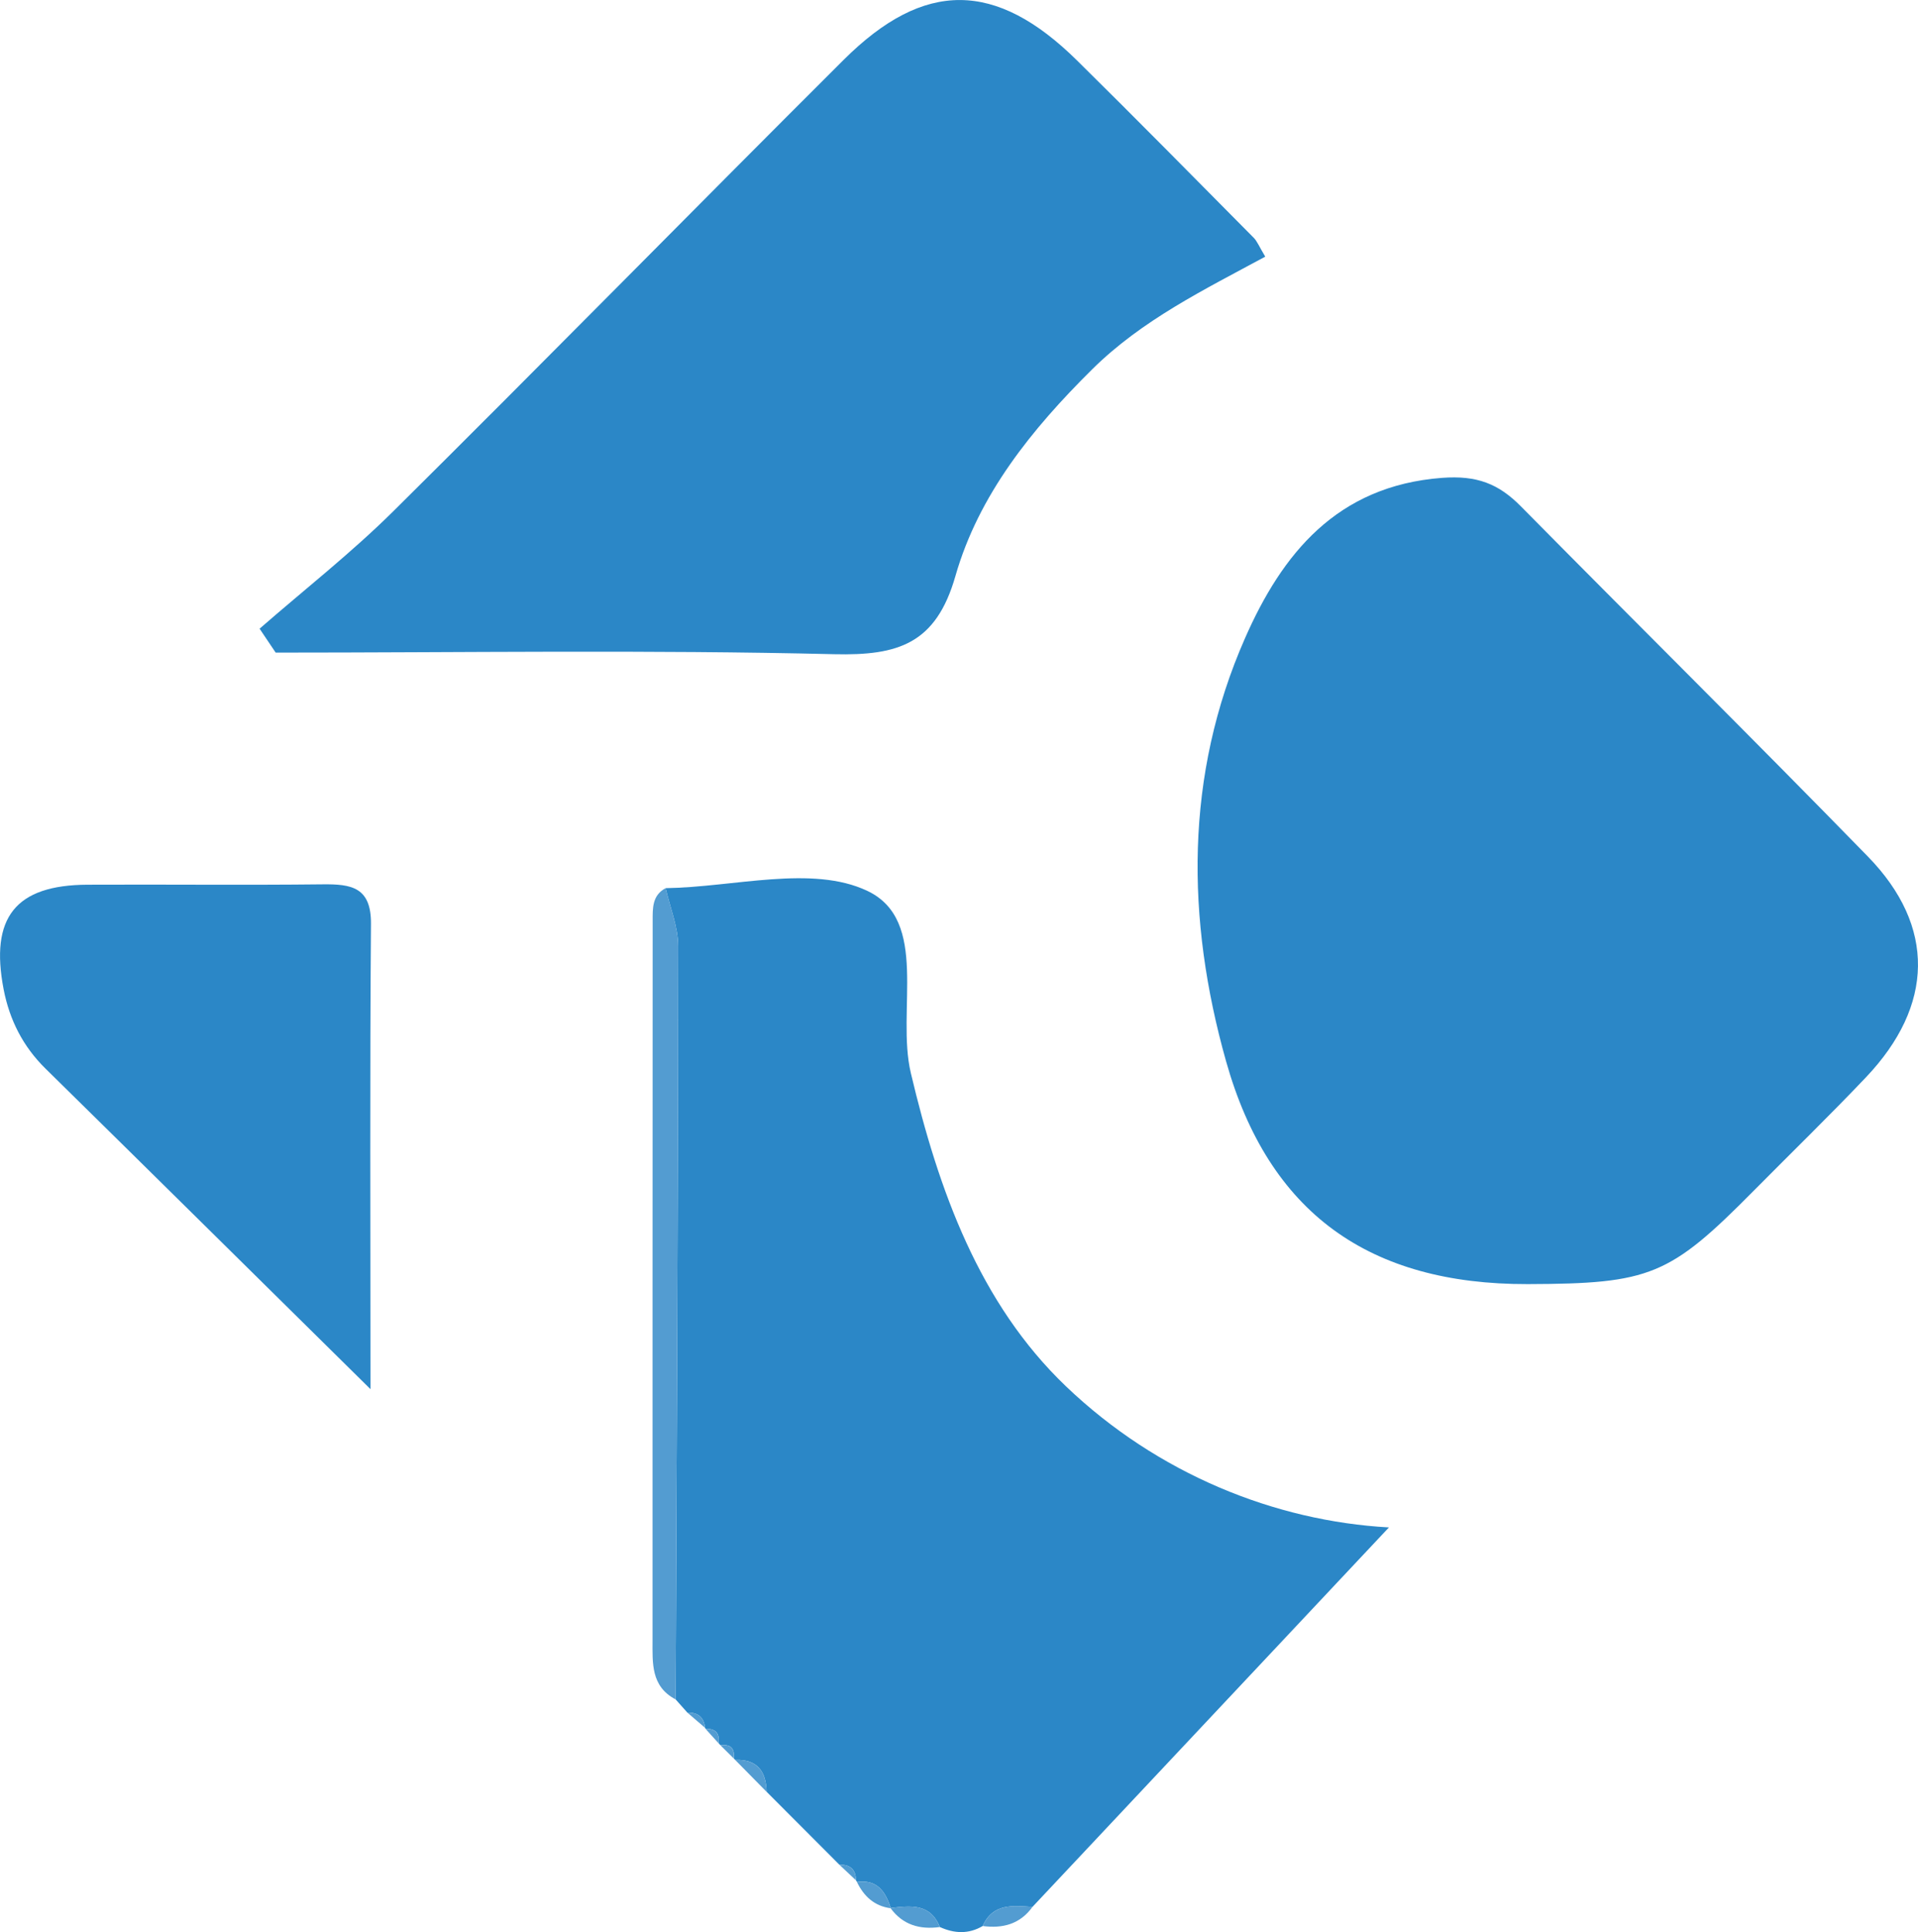 <?xml version="1.0" encoding="utf-8"?>
<!-- Generator: Adobe Illustrator 16.0.0, SVG Export Plug-In . SVG Version: 6.00 Build 0)  -->
<!DOCTYPE svg PUBLIC "-//W3C//DTD SVG 1.1//EN" "http://www.w3.org/Graphics/SVG/1.1/DTD/svg11.dtd">
<svg version="1.1" id="Layer_1" xmlns="http://www.w3.org/2000/svg" xmlns:xlink="http://www.w3.org/1999/xlink" x="0px" y="0px"
	 width="62.645px" height="63.099px" viewBox="0 0 62.645 63.099" enable-background="new 0 0 62.645 63.099" xml:space="preserve">
<g>
	<g>
		<path fill-rule="evenodd" clip-rule="evenodd" fill="#2B87C7" d="M49.899,41.937c-5.178,0.013-8.457-2.317-9.854-7.279
			c-1.308-4.643-1.353-9.335,0.619-13.815c1.208-2.748,2.994-4.977,6.435-5.237c1.142-0.086,1.847,0.193,2.575,0.93
			c3.771,3.819,7.588,7.594,11.334,11.437c2.221,2.278,2.163,4.868-0.064,7.211c-1.193,1.256-2.438,2.464-3.657,3.696
			C54.534,41.663,53.903,41.925,49.899,41.937z"/>
		<path fill-rule="evenodd" clip-rule="evenodd" fill="#2B87C7" d="M22.452,55.932c-0.127-0.144-0.255-0.287-0.383-0.43
			c0.033-8.2,0.077-16.399,0.081-24.597c0-0.633-0.265-1.266-0.409-1.899c2.226-0.032,4.782-0.767,6.586,0.088
			c2.043,0.968,0.94,3.91,1.422,5.949c0.905,3.826,2.237,7.526,5.065,10.23c2.997,2.867,6.837,4.405,10.551,4.61
			c-3.772,4.017-7.708,8.204-11.643,12.393c-0.638-0.041-1.293-0.125-1.626,0.625c-0.46,0.271-0.928,0.246-1.399,0.033
			c-0.315-0.786-0.967-0.696-1.613-0.621l0.011,0.008c-0.17-0.542-0.443-0.951-1.105-0.859l-0.034-0.056
			c-0.003-0.36-0.196-0.515-0.54-0.507c-0.793-0.794-1.585-1.587-2.377-2.382c-0.018-0.666-0.304-1.066-1.023-1.039l-0.05-0.051
			c0.038-0.329-0.105-0.472-0.433-0.429l-0.065-0.07c0.046-0.325-0.1-0.476-0.422-0.467c0,0-0.017-0.034-0.017-0.035
			C22.992,56.079,22.794,55.922,22.452,55.932z"/>
		<path fill-rule="evenodd" clip-rule="evenodd" fill="#2B87C7" d="M8.479,20.532c1.463-1.277,2.998-2.478,4.373-3.841
			c4.93-4.886,9.791-9.842,14.708-14.741c2.626-2.615,4.966-2.59,7.615,0.022c1.942,1.914,3.854,3.858,5.774,5.794
			c0.111,0.112,0.173,0.276,0.376,0.616c-1.983,1.073-4.028,2.069-5.657,3.684c-1.964,1.946-3.704,4.092-4.463,6.749
			c-0.633,2.21-1.865,2.6-3.957,2.55c-6.078-0.147-12.162-0.052-18.244-0.052C8.829,21.052,8.655,20.791,8.479,20.532z"/>
		<path fill-rule="evenodd" clip-rule="evenodd" fill="#2B87C7" d="M12.101,45.368c-3.805-3.754-7.206-7.117-10.617-10.471
			c-0.734-0.722-1.171-1.586-1.365-2.584c-0.453-2.35,0.387-3.409,2.736-3.42c2.561-0.012,5.123,0.017,7.684-0.012
			c0.936-0.011,1.588,0.091,1.578,1.295C12.078,35.101,12.101,40.026,12.101,45.368z"/>
		<path fill-rule="evenodd" clip-rule="evenodd" fill="#539CD1" d="M21.741,29.005c0.145,0.633,0.409,1.266,0.409,1.899
			c-0.004,8.198-0.048,16.397-0.081,24.597c-0.815-0.425-0.756-1.194-0.756-1.938c0-7.831,0-15.662,0.004-23.493
			C21.317,29.663,21.299,29.239,21.741,29.005z"/>
	</g>
	<path fill-rule="evenodd" clip-rule="evenodd" fill="#539CD1" d="M29.084,62.313c0.646-0.076,1.298-0.165,1.613,0.621
		C30.045,63.023,29.487,62.868,29.084,62.313z"/>
	<path fill-rule="evenodd" clip-rule="evenodd" fill="#539CD1" d="M32.097,62.901c0.333-0.75,0.988-0.667,1.626-0.625
		C33.317,62.839,32.753,62.988,32.097,62.901z"/>
	<path fill-rule="evenodd" clip-rule="evenodd" fill="#539CD1" d="M24.015,57.479c0.72-0.027,1.006,0.373,1.023,1.039
		C24.697,58.171,24.356,57.825,24.015,57.479z"/>
	<path fill-rule="evenodd" clip-rule="evenodd" fill="#539CD1" d="M27.989,61.462c0.662-0.092,0.936,0.317,1.105,0.859
		C28.559,62.25,28.215,61.932,27.989,61.462z"/>
	<path fill-rule="evenodd" clip-rule="evenodd" fill="#539CD1" d="M22.452,55.932c0.342-0.01,0.54,0.147,0.576,0.495
		C22.835,56.263,22.644,56.098,22.452,55.932z"/>
	<path fill-rule="evenodd" clip-rule="evenodd" fill="#539CD1" d="M23.045,56.462c0.322-0.009,0.468,0.142,0.422,0.467
		C23.326,56.773,23.187,56.617,23.045,56.462z"/>
	<path fill-rule="evenodd" clip-rule="evenodd" fill="#539CD1" d="M23.532,56.999c0.327-0.043,0.471,0.1,0.433,0.429
		C23.82,57.285,23.676,57.143,23.532,56.999z"/>
	<path fill-rule="evenodd" clip-rule="evenodd" fill="#539CD1" d="M27.415,60.899c0.344-0.008,0.537,0.146,0.54,0.507
		C27.773,61.237,27.595,61.068,27.415,60.899z"/>
</g>
</svg>

